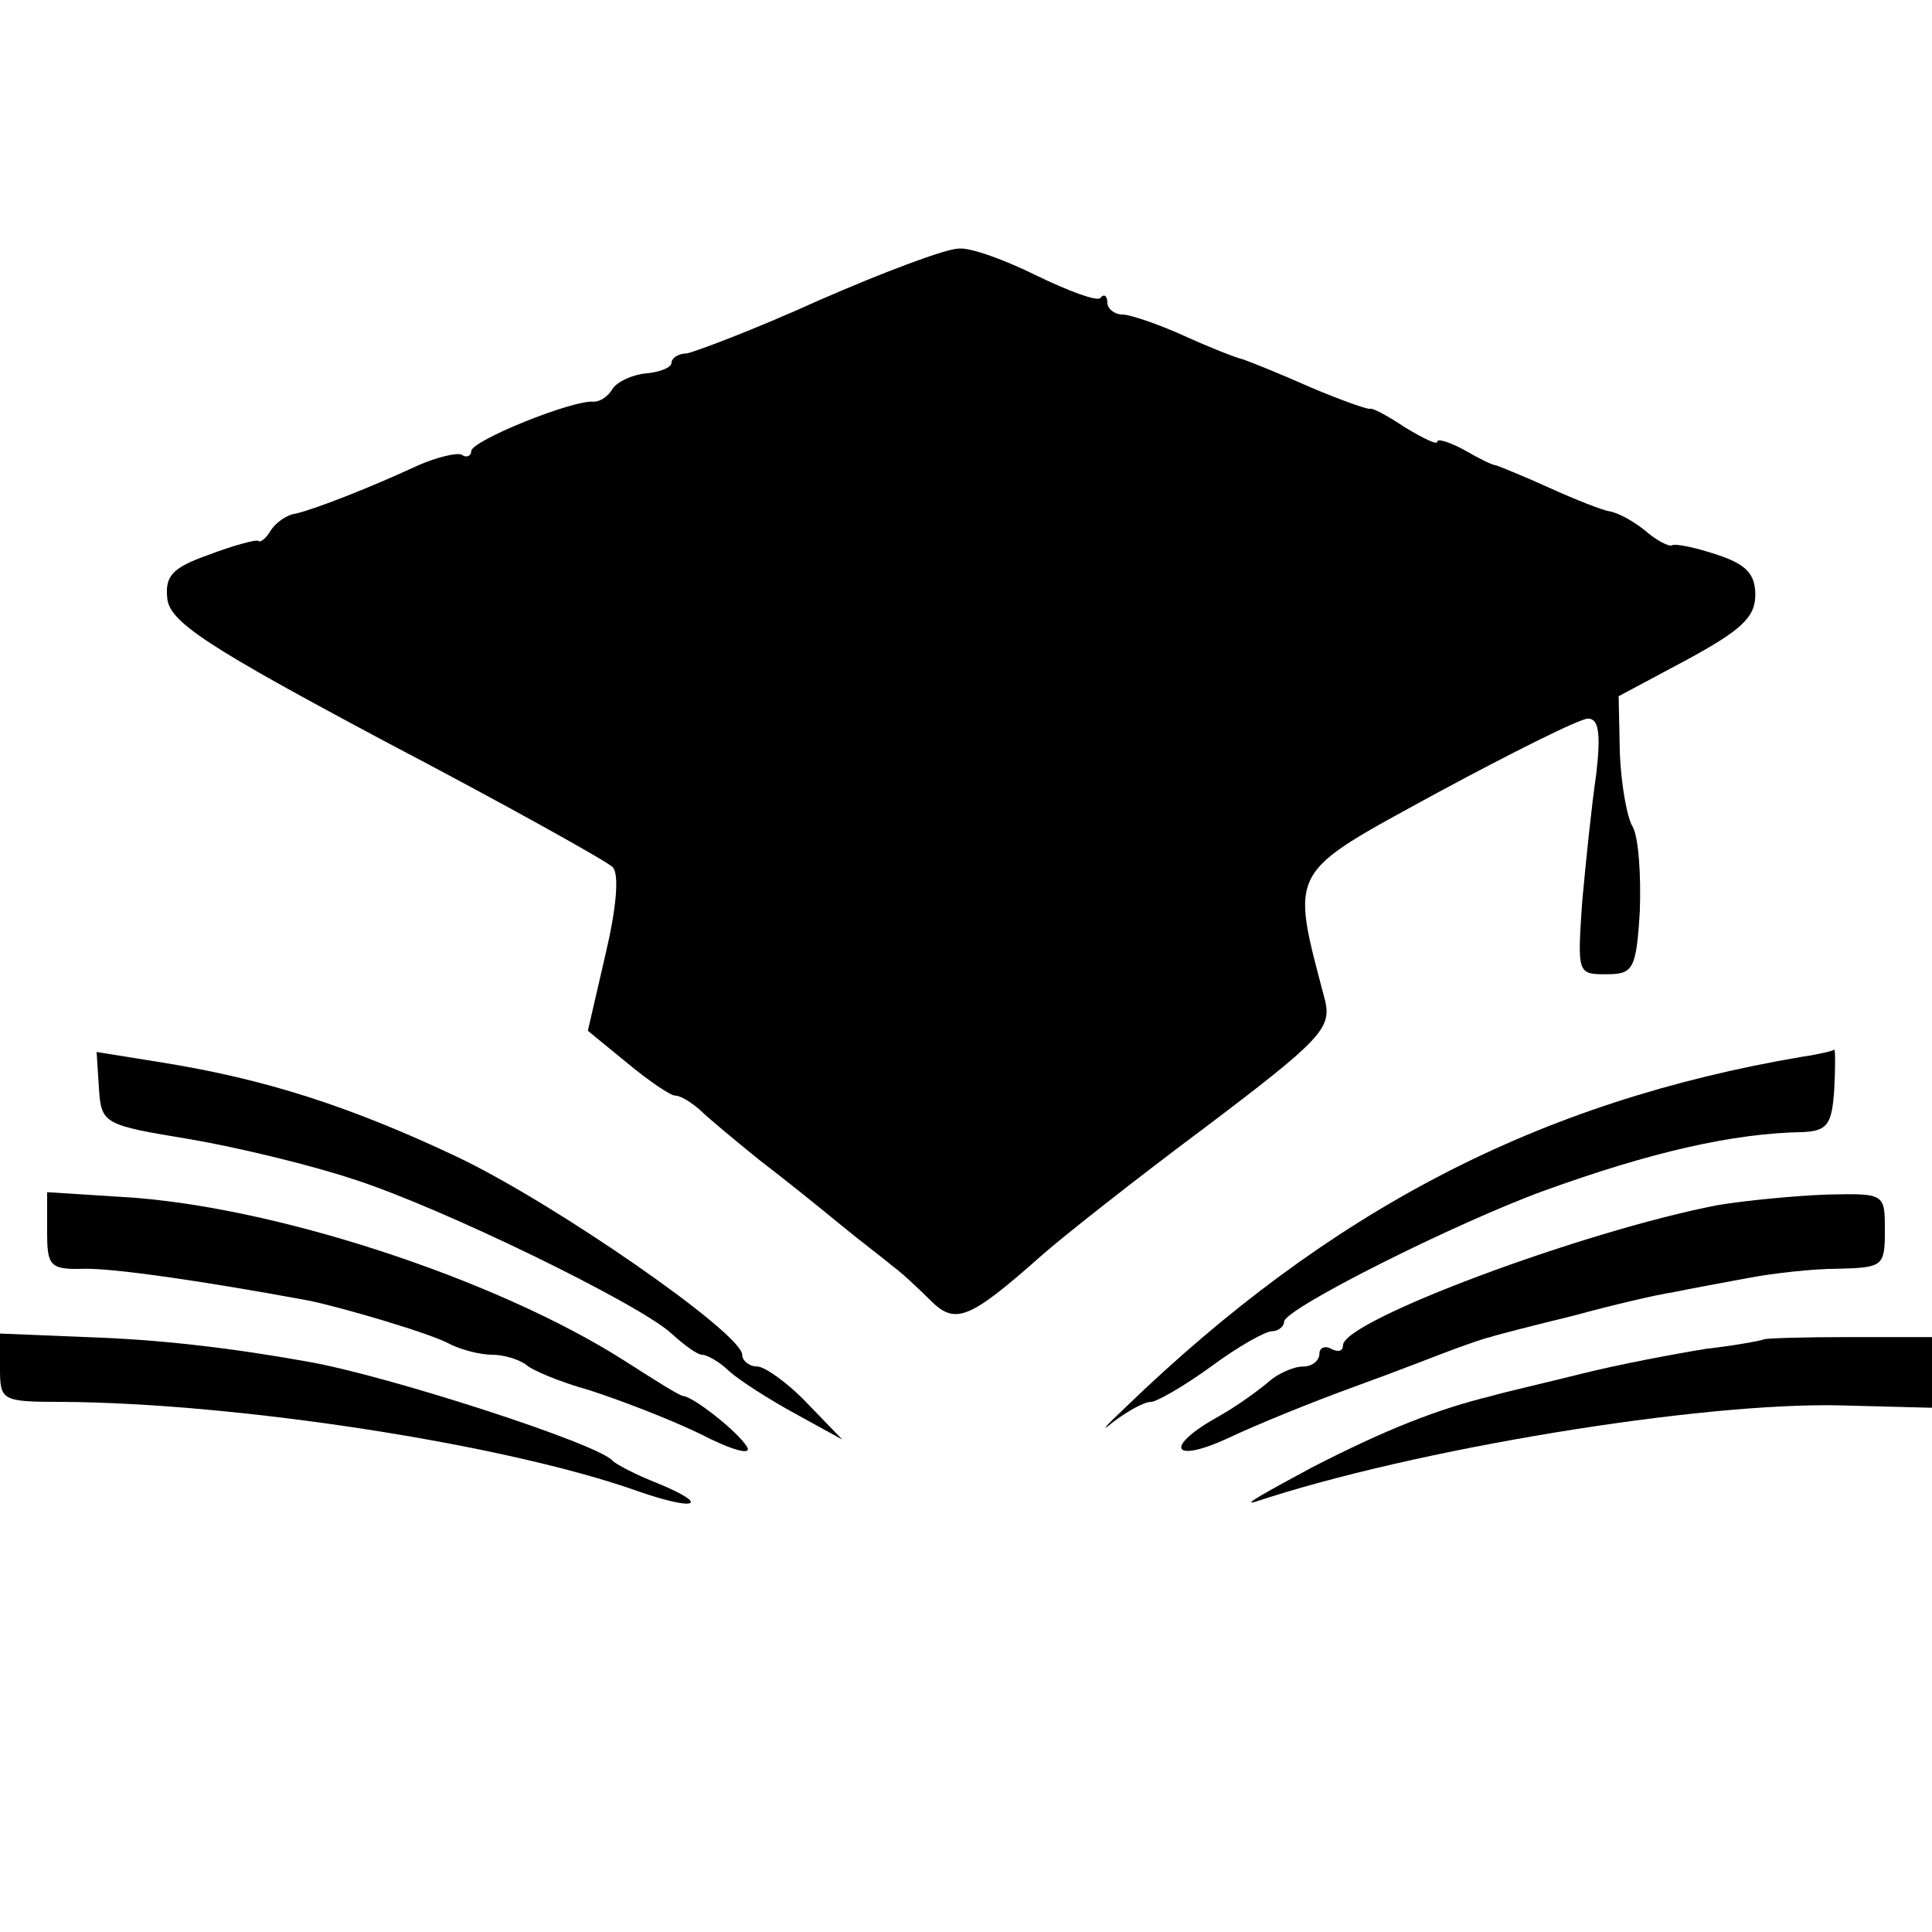 <?xml version="1.0" standalone="no"?>
<!DOCTYPE svg PUBLIC "-//W3C//DTD SVG 20010904//EN"
 "http://www.w3.org/TR/2001/REC-SVG-20010904/DTD/svg10.dtd">
<svg version="1.0" xmlns="http://www.w3.org/2000/svg"
 width="164pt" height="164pt" viewBox="0 0 164 164"
 preserveAspectRatio="xMidYMid meet">
<g transform="translate(0,164) scale(0.1,-0.1)"
fill="#000000" stroke="none">
<path d="M695 1385 c-55 -25 -106 -44 -112 -45 -7 0 -13 -4 -13 -8 0 -4 -10
-8 -22 -9 -11 -1 -24 -7 -28 -13 -4 -7 -11 -11 -16 -11 -17 2 -104 -33 -104
-42 0 -4 -4 -6 -8 -3 -4 2 -21 -2 -37 -9 -41 -19 -87 -37 -104 -41 -8 -1 -17
-8 -21 -14 -4 -7 -9 -11 -11 -9 -2 1 -21 -4 -42 -12 -31 -11 -37 -18 -35 -37
2 -20 34 -41 186 -122 101 -53 187 -101 192 -106 6 -6 3 -36 -6 -74 l-15 -65
33 -27 c18 -15 37 -28 41 -28 5 0 14 -6 21 -12 7 -7 30 -26 51 -43 21 -16 52
-41 69 -55 17 -14 37 -29 44 -35 7 -5 22 -19 32 -29 21 -21 33 -16 95 39 17
15 79 64 138 108 98 74 107 84 102 107 -30 114 -33 107 95 177 63 34 121 63
128 63 9 0 11 -12 7 -47 -4 -27 -9 -76 -12 -109 -4 -60 -4 -61 20 -61 23 0 26
3 29 54 1 30 -1 62 -6 71 -5 8 -10 37 -11 63 l-1 48 58 31 c46 25 58 36 58 55
0 18 -8 26 -32 34 -18 6 -36 10 -39 8 -3 -1 -14 5 -23 13 -10 8 -23 15 -30 16
-6 1 -29 10 -51 20 -22 10 -42 18 -45 19 -3 0 -15 6 -27 13 -13 7 -23 10 -23
7 0 -3 -12 3 -27 12 -15 10 -28 17 -30 16 -1 -1 -24 7 -50 18 -27 12 -52 22
-58 24 -5 1 -28 10 -50 20 -22 10 -46 18 -52 18 -7 0 -13 5 -13 10 0 6 -3 8
-6 4 -3 -3 -27 6 -54 19 -26 13 -56 24 -66 23 -11 0 -64 -20 -119 -44z"/>
<path d="M84 716 c2 -30 4 -31 77 -43 41 -7 103 -22 139 -34 75 -24 243 -106
270 -131 11 -10 22 -18 26 -18 4 0 15 -6 23 -14 9 -8 34 -24 56 -36 l40 -22
-30 31 c-16 17 -36 31 -42 31 -7 0 -13 5 -13 10 0 18 -158 128 -242 168 -91
43 -163 66 -250 80 l-56 9 2 -31z"/>
<path d="M1530 743 c-224 -38 -401 -130 -575 -298 -17 -16 -22 -22 -10 -12 12
9 26 17 32 17 5 0 29 14 51 30 23 17 46 30 52 30 5 0 10 4 10 8 0 11 146 84
220 111 91 33 161 49 220 50 21 1 25 6 27 36 1 19 1 34 0 34 -1 -1 -13 -4 -27
-6z"/>
<path d="M40 595 c0 -30 2 -33 33 -32 26 0 97 -10 189 -27 29 -6 104 -28 120
-37 10 -5 26 -9 36 -9 10 0 22 -4 28 -8 5 -5 29 -15 54 -22 25 -8 67 -24 94
-37 27 -14 45 -19 40 -11 -8 13 -45 42 -54 43 -3 0 -25 14 -50 30 -110 70
-300 132 -427 139 l-63 4 0 -33z"/>
<path d="M1458 617 c-114 -22 -318 -98 -318 -119 0 -5 -4 -6 -10 -3 -5 3 -10
1 -10 -4 0 -6 -6 -11 -14 -11 -8 0 -21 -6 -28 -12 -8 -7 -27 -21 -43 -30 -47
-26 -41 -41 7 -19 23 11 72 31 108 44 36 13 74 28 85 32 11 4 25 9 30 10 6 2
37 10 70 18 33 9 71 18 85 20 14 3 42 8 63 12 21 4 55 8 77 8 38 1 40 2 40 32
0 32 0 32 -49 31 -27 -1 -69 -5 -93 -9z"/>
<path d="M0 479 c0 -28 1 -29 53 -29 149 -1 377 -36 489 -76 49 -17 62 -12 16
7 -18 7 -35 16 -38 19 -11 14 -190 72 -258 84 -67 12 -127 19 -189 21 l-73 3
0 -29z"/>
<path d="M1497 503 c-2 -1 -23 -5 -49 -8 -25 -4 -73 -13 -105 -21 -32 -8 -67
-16 -77 -19 -45 -11 -89 -28 -153 -61 -37 -20 -59 -32 -48 -29 135 45 379 85
498 82 l77 -2 0 30 0 30 -71 0 c-39 0 -71 -1 -72 -2z"/>
</g>
</svg>
